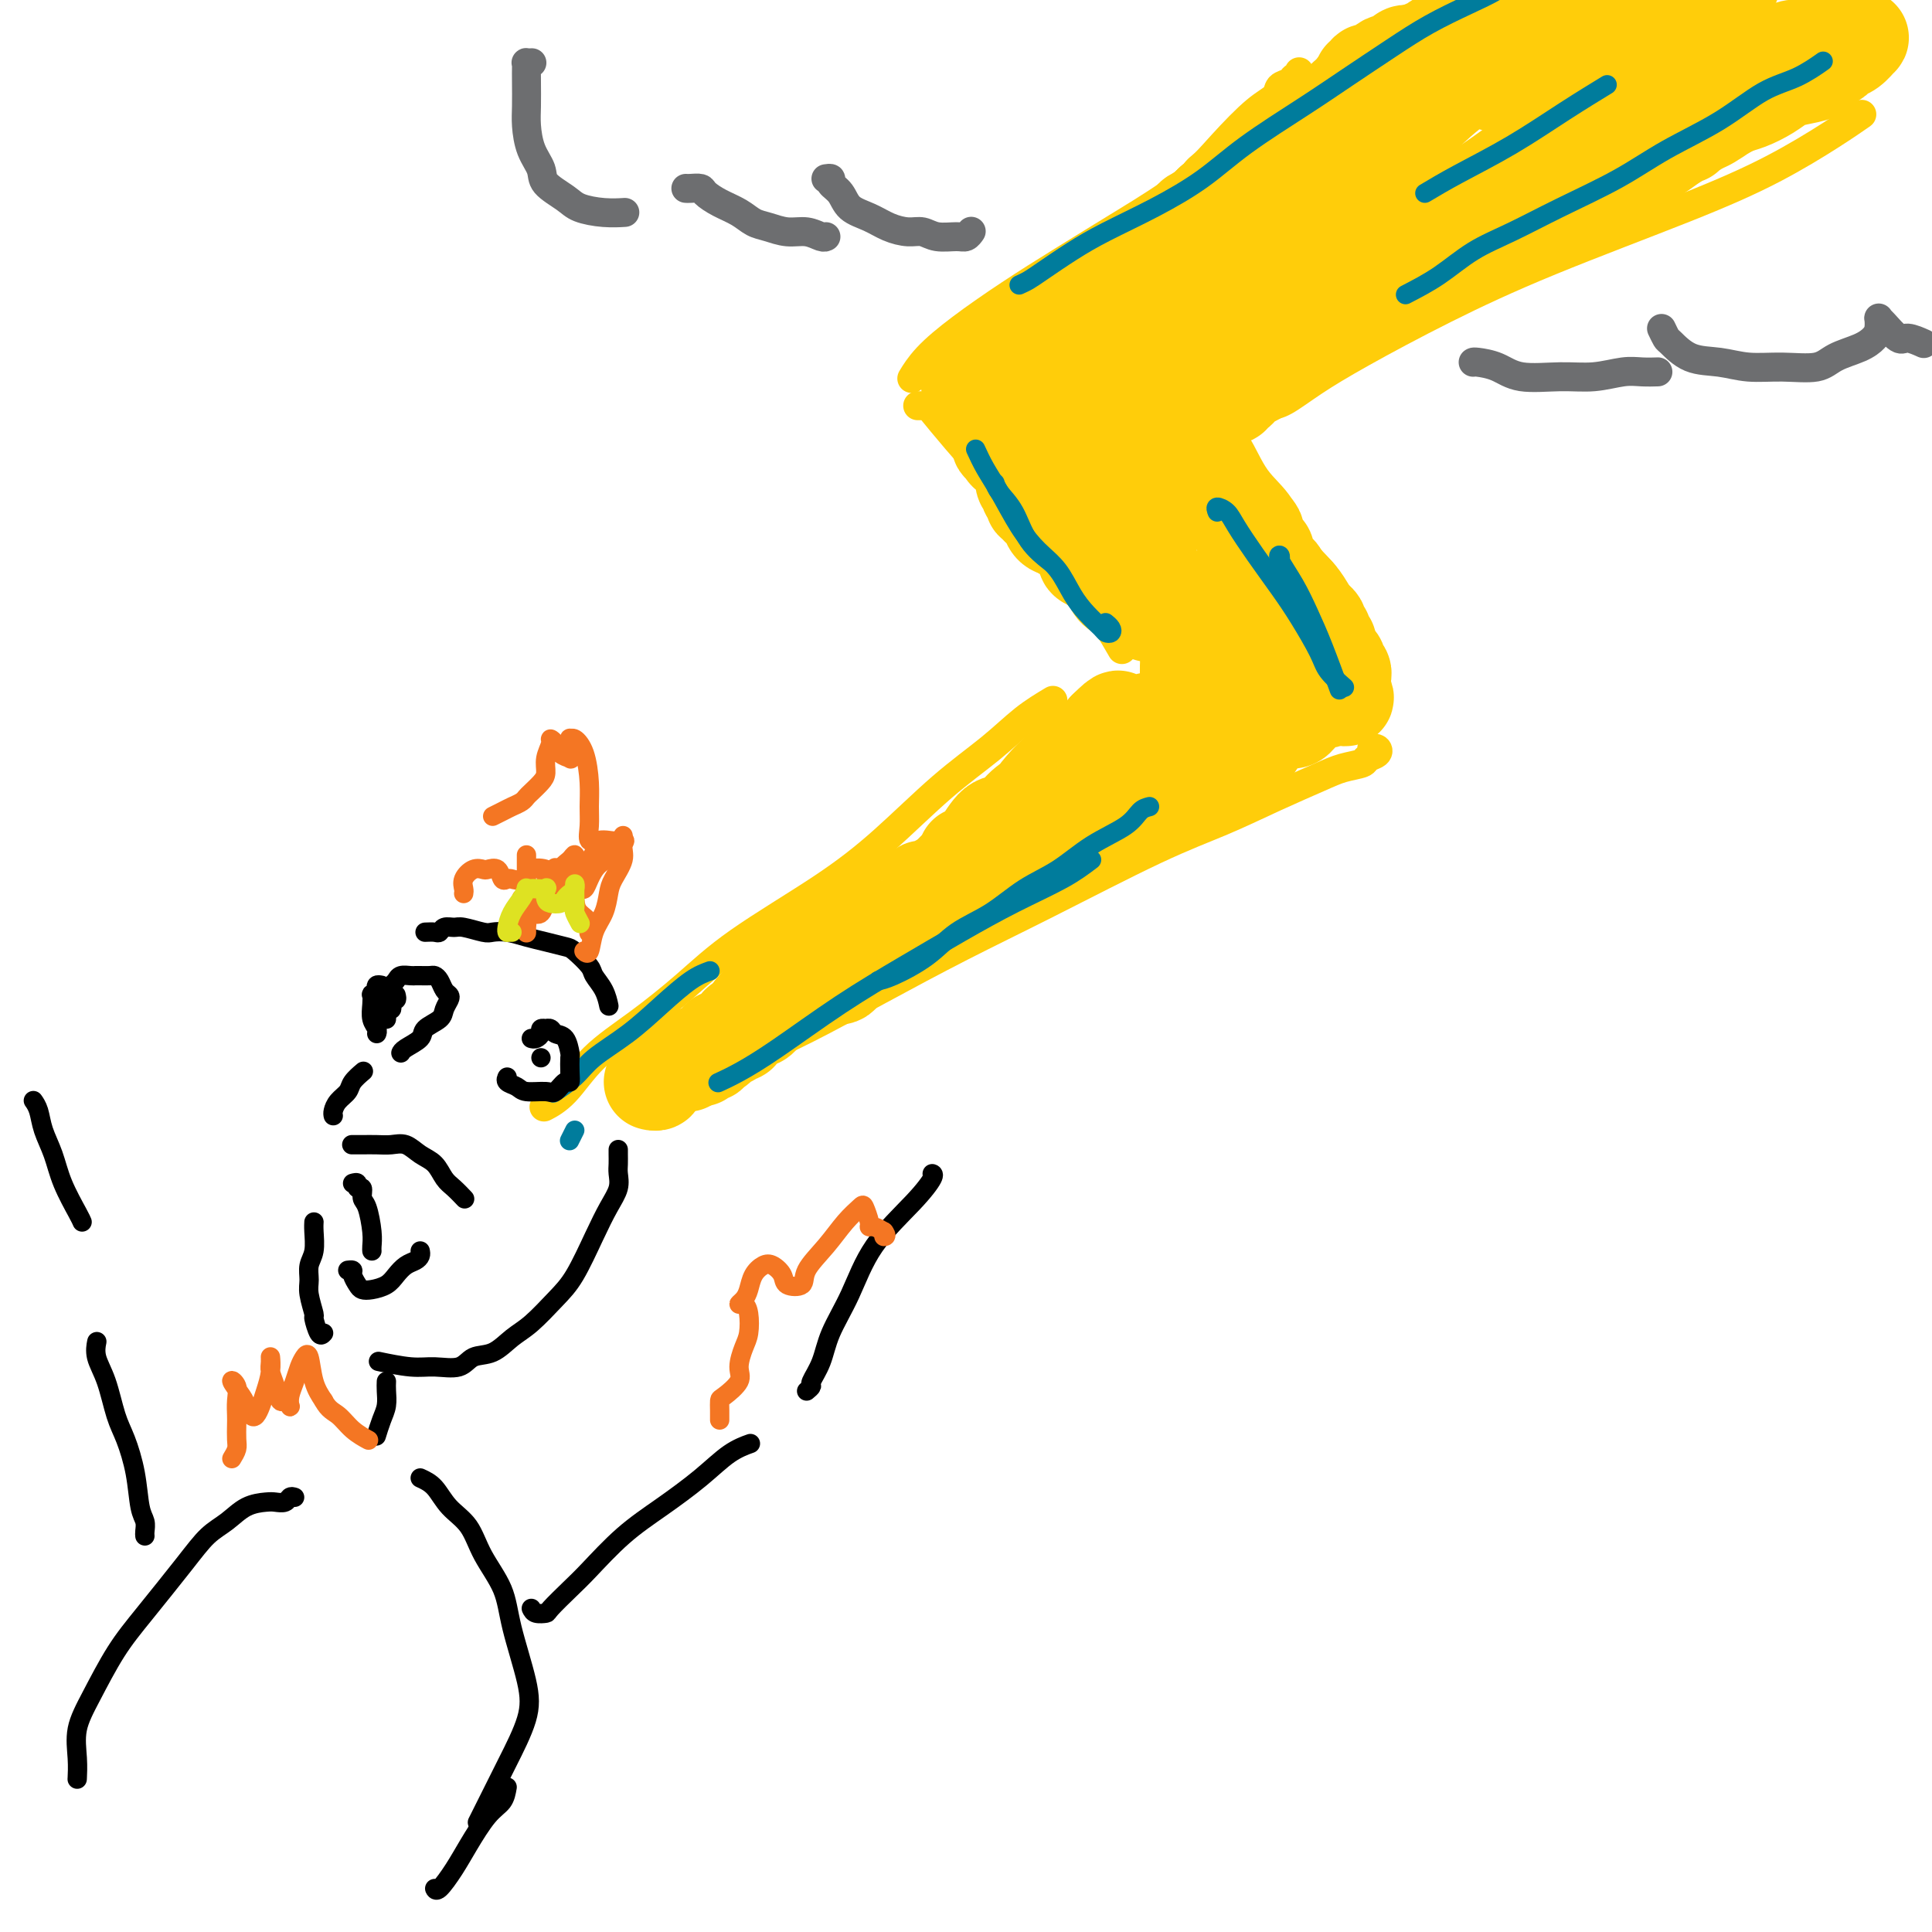 <svg viewBox='0 0 400 400' version='1.1' xmlns='http://www.w3.org/2000/svg' xmlns:xlink='http://www.w3.org/1999/xlink'><g fill='none' stroke='#FFCD0A' stroke-width='6' stroke-linecap='round' stroke-linejoin='round'><path d='M269,15c-0.026,-0.120 -0.053,-0.240 0,0c0.053,0.240 0.185,0.841 0,1c-0.185,0.159 -0.686,-0.123 -1,0c-0.314,0.123 -0.441,0.652 -1,1c-0.559,0.348 -1.550,0.516 -2,1c-0.450,0.484 -0.358,1.284 -1,2c-0.642,0.716 -2.019,1.347 -4,3c-1.981,1.653 -4.567,4.326 -7,7c-2.433,2.674 -4.714,5.347 -8,8c-3.286,2.653 -7.576,5.286 -12,8c-4.424,2.714 -8.983,5.509 -13,8c-4.017,2.491 -7.494,4.679 -11,7c-3.506,2.321 -7.043,4.777 -10,7c-2.957,2.223 -5.335,4.214 -7,6c-1.665,1.786 -2.619,3.367 -3,4c-0.381,0.633 -0.191,0.316 0,0'/><path d='M190,84c0.311,-0.005 0.621,-0.011 1,0c0.379,0.011 0.826,0.037 1,0c0.174,-0.037 0.075,-0.137 1,1c0.925,1.137 2.872,3.510 5,6c2.128,2.490 4.435,5.098 7,8c2.565,2.902 5.388,6.099 8,9c2.612,2.901 5.012,5.507 7,8c1.988,2.493 3.564,4.875 5,7c1.436,2.125 2.733,3.995 4,6c1.267,2.005 2.505,4.144 3,5c0.495,0.856 0.248,0.428 0,0'/><path d='M218,145c-1.969,1.181 -3.938,2.362 -6,4c-2.062,1.638 -4.218,3.734 -7,6c-2.782,2.266 -6.189,4.704 -10,8c-3.811,3.296 -8.024,7.450 -12,11c-3.976,3.550 -7.714,6.494 -13,10c-5.286,3.506 -12.121,7.572 -17,11c-4.879,3.428 -7.802,6.218 -11,9c-3.198,2.782 -6.672,5.555 -10,8c-3.328,2.445 -6.511,4.563 -9,7c-2.489,2.437 -4.286,5.195 -6,7c-1.714,1.805 -3.347,2.659 -4,3c-0.653,0.341 -0.327,0.171 0,0'/><path d='M136,227c0.205,0.224 0.410,0.448 1,0c0.590,-0.448 1.566,-1.569 3,-2c1.434,-0.431 3.327,-0.172 5,-1c1.673,-0.828 3.128,-2.744 5,-4c1.872,-1.256 4.162,-1.852 7,-3c2.838,-1.148 6.226,-2.848 8,-4c1.774,-1.152 1.936,-1.758 2,-2c0.064,-0.242 0.032,-0.121 0,0'/><path d='M136,228c-0.087,-0.424 -0.173,-0.849 0,-1c0.173,-0.151 0.606,-0.030 1,0c0.394,0.030 0.750,-0.031 1,0c0.250,0.031 0.395,0.153 1,0c0.605,-0.153 1.672,-0.582 3,-1c1.328,-0.418 2.917,-0.826 5,-2c2.083,-1.174 4.658,-3.116 8,-5c3.342,-1.884 7.449,-3.711 12,-6c4.551,-2.289 9.546,-5.041 15,-8c5.454,-2.959 11.368,-6.125 17,-9c5.632,-2.875 10.981,-5.459 18,-9c7.019,-3.541 15.706,-8.038 22,-11c6.294,-2.962 10.195,-4.390 14,-6c3.805,-1.610 7.515,-3.401 11,-5c3.485,-1.599 6.745,-3.006 9,-4c2.255,-0.994 3.505,-1.577 5,-2c1.495,-0.423 3.234,-0.688 4,-1c0.766,-0.312 0.559,-0.672 1,-1c0.441,-0.328 1.531,-0.624 2,-1c0.469,-0.376 0.319,-0.832 0,-1c-0.319,-0.168 -0.805,-0.048 -1,0c-0.195,0.048 -0.097,0.024 0,0'/><path d='M248,83c0.181,0.579 0.362,1.158 1,2c0.638,0.842 1.732,1.946 3,3c1.268,1.054 2.708,2.059 4,4c1.292,1.941 2.435,4.818 4,7c1.565,2.182 3.551,3.667 5,6c1.449,2.333 2.361,5.512 4,8c1.639,2.488 4.006,4.286 6,7c1.994,2.714 3.614,6.346 5,9c1.386,2.654 2.539,4.330 3,5c0.461,0.670 0.231,0.335 0,0'/><path d='M265,82c-0.344,0.453 -0.688,0.905 -1,1c-0.312,0.095 -0.593,-0.168 -1,0c-0.407,0.168 -0.939,0.765 -1,1c-0.061,0.235 0.350,0.107 1,0c0.650,-0.107 1.538,-0.193 3,-1c1.462,-0.807 3.496,-2.335 6,-4c2.504,-1.665 5.476,-3.468 10,-6c4.524,-2.532 10.599,-5.793 17,-9c6.401,-3.207 13.127,-6.359 22,-10c8.873,-3.641 19.891,-7.771 28,-11c8.109,-3.229 13.307,-5.556 18,-8c4.693,-2.444 8.879,-5.004 12,-7c3.121,-1.996 5.177,-3.427 6,-4c0.823,-0.573 0.411,-0.286 0,0'/></g>
<g fill='none' stroke='#6D6E70' stroke-width='6' stroke-linecap='round' stroke-linejoin='round'><path d='M110,13c0.113,-0.004 0.226,-0.008 0,0c-0.226,0.008 -0.793,0.028 -1,0c-0.207,-0.028 -0.056,-0.106 0,0c0.056,0.106 0.017,0.394 0,1c-0.017,0.606 -0.011,1.530 0,3c0.011,1.470 0.028,3.485 0,5c-0.028,1.515 -0.099,2.531 0,4c0.099,1.469 0.370,3.391 1,5c0.630,1.609 1.620,2.904 2,4c0.380,1.096 0.152,1.992 1,3c0.848,1.008 2.774,2.126 4,3c1.226,0.874 1.751,1.502 3,2c1.249,0.498 3.221,0.865 5,1c1.779,0.135 3.365,0.039 4,0c0.635,-0.039 0.317,-0.019 0,0'/><path d='M142,39c0.209,0.017 0.419,0.035 1,0c0.581,-0.035 1.534,-0.122 2,0c0.466,0.122 0.445,0.452 1,1c0.555,0.548 1.688,1.314 3,2c1.312,0.686 2.805,1.293 4,2c1.195,0.707 2.092,1.514 3,2c0.908,0.486 1.827,0.652 3,1c1.173,0.348 2.602,0.878 4,1c1.398,0.122 2.767,-0.163 4,0c1.233,0.163 2.332,0.775 3,1c0.668,0.225 0.905,0.064 1,0c0.095,-0.064 0.047,-0.032 0,0'/><path d='M171,37c0.474,-0.074 0.948,-0.147 1,0c0.052,0.147 -0.318,0.515 0,1c0.318,0.485 1.323,1.087 2,2c0.677,0.913 1.024,2.139 2,3c0.976,0.861 2.581,1.359 4,2c1.419,0.641 2.653,1.425 4,2c1.347,0.575 2.809,0.940 4,1c1.191,0.060 2.113,-0.184 3,0c0.887,0.184 1.741,0.795 3,1c1.259,0.205 2.925,0.003 4,0c1.075,-0.003 1.559,0.191 2,0c0.441,-0.191 0.840,-0.769 1,-1c0.160,-0.231 0.080,-0.116 0,0'/><path d='M305,75c0.069,-0.052 0.137,-0.104 1,0c0.863,0.104 2.520,0.364 4,1c1.480,0.636 2.783,1.649 5,2c2.217,0.351 5.348,0.042 8,0c2.652,-0.042 4.827,0.185 7,0c2.173,-0.185 4.345,-0.782 6,-1c1.655,-0.218 2.792,-0.059 4,0c1.208,0.059 2.488,0.017 3,0c0.512,-0.017 0.256,-0.008 0,0'/><path d='M344,68c0.392,0.817 0.784,1.634 1,2c0.216,0.366 0.256,0.280 1,1c0.744,0.720 2.191,2.247 4,3c1.809,0.753 3.980,0.732 6,1c2.020,0.268 3.888,0.826 6,1c2.112,0.174 4.467,-0.036 7,0c2.533,0.036 5.243,0.320 7,0c1.757,-0.320 2.562,-1.242 4,-2c1.438,-0.758 3.509,-1.352 5,-2c1.491,-0.648 2.400,-1.350 3,-2c0.600,-0.650 0.889,-1.248 1,-2c0.111,-0.752 0.045,-1.656 0,-2c-0.045,-0.344 -0.067,-0.127 0,0c0.067,0.127 0.225,0.164 1,1c0.775,0.836 2.169,2.473 3,3c0.831,0.527 1.099,-0.055 2,0c0.901,0.055 2.435,0.745 3,1c0.565,0.255 0.161,0.073 0,0c-0.161,-0.073 -0.081,-0.036 0,0'/></g>
<g fill='none' stroke='#FFCD0A' stroke-width='20' stroke-linecap='round' stroke-linejoin='round'><path d='M200,177c0.306,-0.031 0.613,-0.061 1,0c0.387,0.061 0.855,0.215 1,0c0.145,-0.215 -0.034,-0.799 0,-1c0.034,-0.201 0.280,-0.020 1,-1c0.720,-0.980 1.913,-3.123 3,-4c1.087,-0.877 2.068,-0.488 3,-1c0.932,-0.512 1.815,-1.923 3,-3c1.185,-1.077 2.671,-1.818 4,-3c1.329,-1.182 2.502,-2.804 4,-4c1.498,-1.196 3.321,-1.967 5,-3c1.679,-1.033 3.213,-2.330 4,-3c0.787,-0.670 0.826,-0.714 1,-1c0.174,-0.286 0.485,-0.815 1,-1c0.515,-0.185 1.236,-0.028 1,0c-0.236,0.028 -1.430,-0.074 -2,0c-0.570,0.074 -0.516,0.325 -1,1c-0.484,0.675 -1.505,1.775 -3,3c-1.495,1.225 -3.465,2.576 -5,4c-1.535,1.424 -2.635,2.922 -4,4c-1.365,1.078 -2.994,1.735 -4,3c-1.006,1.265 -1.389,3.137 -2,4c-0.611,0.863 -1.451,0.717 -2,1c-0.549,0.283 -0.808,0.996 -1,1c-0.192,0.004 -0.318,-0.700 0,-1c0.318,-0.300 1.078,-0.195 2,-1c0.922,-0.805 2.005,-2.519 3,-4c0.995,-1.481 1.902,-2.728 3,-4c1.098,-1.272 2.387,-2.568 4,-4c1.613,-1.432 3.550,-3.001 5,-4c1.450,-0.999 2.414,-1.428 3,-2c0.586,-0.572 0.793,-1.286 1,-2'/><path d='M229,151c3.683,-3.652 2.389,-1.781 2,-1c-0.389,0.781 0.125,0.474 0,1c-0.125,0.526 -0.889,1.887 -2,3c-1.111,1.113 -2.568,1.979 -4,3c-1.432,1.021 -2.838,2.196 -4,3c-1.162,0.804 -2.080,1.236 -3,2c-0.920,0.764 -1.843,1.860 -2,2c-0.157,0.140 0.450,-0.676 1,-1c0.550,-0.324 1.041,-0.156 2,-1c0.959,-0.844 2.385,-2.699 4,-4c1.615,-1.301 3.419,-2.049 5,-3c1.581,-0.951 2.938,-2.104 4,-3c1.062,-0.896 1.828,-1.536 3,-2c1.172,-0.464 2.748,-0.754 4,-1c1.252,-0.246 2.178,-0.450 3,-1c0.822,-0.550 1.541,-1.445 2,-2c0.459,-0.555 0.659,-0.768 1,-1c0.341,-0.232 0.824,-0.482 1,-1c0.176,-0.518 0.046,-1.302 0,-2c-0.046,-0.698 -0.009,-1.310 0,-2c0.009,-0.690 -0.012,-1.460 0,-2c0.012,-0.540 0.056,-0.851 0,-2c-0.056,-1.149 -0.214,-3.135 0,-4c0.214,-0.865 0.799,-0.610 1,-1c0.201,-0.390 0.016,-1.427 0,-2c-0.016,-0.573 0.136,-0.682 0,-1c-0.136,-0.318 -0.561,-0.845 -1,-1c-0.439,-0.155 -0.891,0.062 -1,0c-0.109,-0.062 0.124,-0.401 0,-1c-0.124,-0.599 -0.607,-1.457 -1,-2c-0.393,-0.543 -0.697,-0.772 -1,-1'/><path d='M243,123c-0.798,-0.876 -0.792,-0.065 -1,0c-0.208,0.065 -0.629,-0.616 -1,-1c-0.371,-0.384 -0.691,-0.470 -1,-1c-0.309,-0.530 -0.608,-1.504 -1,-2c-0.392,-0.496 -0.879,-0.513 -1,-1c-0.121,-0.487 0.122,-1.442 0,-2c-0.122,-0.558 -0.610,-0.717 -1,-1c-0.390,-0.283 -0.682,-0.690 -1,-1c-0.318,-0.310 -0.661,-0.524 -1,-1c-0.339,-0.476 -0.673,-1.216 -1,-2c-0.327,-0.784 -0.646,-1.614 -1,-2c-0.354,-0.386 -0.743,-0.330 -1,-1c-0.257,-0.670 -0.383,-2.067 -1,-3c-0.617,-0.933 -1.724,-1.403 -2,-2c-0.276,-0.597 0.281,-1.323 0,-2c-0.281,-0.677 -1.399,-1.306 -2,-2c-0.601,-0.694 -0.686,-1.453 -1,-2c-0.314,-0.547 -0.858,-0.882 -1,-1c-0.142,-0.118 0.117,-0.020 0,0c-0.117,0.020 -0.609,-0.037 -1,0c-0.391,0.037 -0.682,0.167 -1,0c-0.318,-0.167 -0.663,-0.632 -1,-1c-0.337,-0.368 -0.668,-0.638 -1,-1c-0.332,-0.362 -0.667,-0.814 -1,-1c-0.333,-0.186 -0.664,-0.105 -1,0c-0.336,0.105 -0.678,0.235 -1,0c-0.322,-0.235 -0.625,-0.837 -1,-1c-0.375,-0.163 -0.822,0.111 -1,0c-0.178,-0.111 -0.086,-0.607 0,-1c0.086,-0.393 0.168,-0.684 0,-1c-0.168,-0.316 -0.584,-0.658 -1,-1'/><path d='M215,89c-1.729,-1.245 -1.051,-0.858 -1,-1c0.051,-0.142 -0.526,-0.811 -1,-1c-0.474,-0.189 -0.845,0.104 -1,0c-0.155,-0.104 -0.094,-0.606 0,-1c0.094,-0.394 0.223,-0.680 0,-1c-0.223,-0.320 -0.796,-0.673 -1,-1c-0.204,-0.327 -0.040,-0.628 0,-1c0.040,-0.372 -0.046,-0.817 0,-1c0.046,-0.183 0.224,-0.106 0,0c-0.224,0.106 -0.849,0.240 -1,0c-0.151,-0.240 0.171,-0.853 0,-1c-0.171,-0.147 -0.834,0.171 -1,0c-0.166,-0.171 0.166,-0.830 0,-1c-0.166,-0.170 -0.829,0.151 -1,0c-0.171,-0.151 0.150,-0.772 0,-1c-0.150,-0.228 -0.771,-0.061 -1,0c-0.229,0.061 -0.065,0.018 0,0c0.065,-0.018 0.033,-0.009 0,0'/><path d='M207,79c-1.229,-1.515 -0.303,-0.304 0,0c0.303,0.304 -0.017,-0.300 0,-1c0.017,-0.700 0.372,-1.497 1,-2c0.628,-0.503 1.530,-0.712 2,-1c0.470,-0.288 0.508,-0.656 1,-1c0.492,-0.344 1.436,-0.665 2,-1c0.564,-0.335 0.746,-0.684 1,-1c0.254,-0.316 0.578,-0.599 1,-1c0.422,-0.401 0.942,-0.920 1,-1c0.058,-0.080 -0.346,0.278 0,0c0.346,-0.278 1.444,-1.191 2,-2c0.556,-0.809 0.572,-1.513 1,-2c0.428,-0.487 1.269,-0.757 2,-1c0.731,-0.243 1.351,-0.461 2,-1c0.649,-0.539 1.325,-1.400 2,-2c0.675,-0.600 1.347,-0.939 2,-1c0.653,-0.061 1.286,0.157 2,0c0.714,-0.157 1.508,-0.688 2,-1c0.492,-0.312 0.683,-0.405 1,-1c0.317,-0.595 0.761,-1.693 1,-2c0.239,-0.307 0.272,0.178 1,0c0.728,-0.178 2.149,-1.017 3,-2c0.851,-0.983 1.131,-2.109 2,-3c0.869,-0.891 2.328,-1.548 3,-2c0.672,-0.452 0.557,-0.699 1,-1c0.443,-0.301 1.445,-0.657 2,-1c0.555,-0.343 0.662,-0.672 1,-1c0.338,-0.328 0.905,-0.655 1,-1c0.095,-0.345 -0.282,-0.708 0,-1c0.282,-0.292 1.223,-0.512 2,-1c0.777,-0.488 1.388,-1.244 2,-2'/><path d='M251,42c7.106,-6.088 2.871,-2.807 2,-2c-0.871,0.807 1.621,-0.861 3,-2c1.379,-1.139 1.645,-1.750 3,-3c1.355,-1.250 3.798,-3.139 5,-4c1.202,-0.861 1.161,-0.695 2,-1c0.839,-0.305 2.557,-1.080 4,-2c1.443,-0.920 2.611,-1.984 4,-3c1.389,-1.016 2.999,-1.985 4,-3c1.001,-1.015 1.392,-2.076 2,-3c0.608,-0.924 1.433,-1.710 2,-2c0.567,-0.290 0.876,-0.083 1,0c0.124,0.083 0.062,0.041 0,0'/><path d='M227,70c0.371,-0.074 0.742,-0.149 1,0c0.258,0.149 0.404,0.520 1,0c0.596,-0.520 1.641,-1.931 3,-3c1.359,-1.069 3.030,-1.794 5,-3c1.970,-1.206 4.238,-2.891 7,-5c2.762,-2.109 6.019,-4.641 10,-7c3.981,-2.359 8.685,-4.544 13,-7c4.315,-2.456 8.242,-5.184 12,-8c3.758,-2.816 7.347,-5.721 11,-9c3.653,-3.279 7.371,-6.930 10,-9c2.629,-2.070 4.169,-2.557 5,-3c0.831,-0.443 0.952,-0.841 1,-1c0.048,-0.159 0.024,-0.080 0,0'/><path d='M239,76c1.574,-0.937 3.148,-1.873 5,-3c1.852,-1.127 3.983,-2.443 6,-4c2.017,-1.557 3.919,-3.354 7,-5c3.081,-1.646 7.342,-3.141 11,-5c3.658,-1.859 6.714,-4.080 10,-6c3.286,-1.920 6.803,-3.537 10,-5c3.197,-1.463 6.075,-2.770 9,-4c2.925,-1.230 5.896,-2.381 10,-5c4.104,-2.619 9.341,-6.706 13,-9c3.659,-2.294 5.741,-2.797 8,-4c2.259,-1.203 4.697,-3.107 6,-4c1.303,-0.893 1.473,-0.775 2,-1c0.527,-0.225 1.411,-0.791 2,-1c0.589,-0.209 0.883,-0.060 1,0c0.117,0.060 0.059,0.030 0,0'/><path d='M283,56c1.357,-0.700 2.714,-1.401 4,-2c1.286,-0.599 2.501,-1.097 4,-2c1.499,-0.903 3.281,-2.212 5,-3c1.719,-0.788 3.377,-1.055 6,-2c2.623,-0.945 6.213,-2.569 9,-4c2.787,-1.431 4.771,-2.667 7,-4c2.229,-1.333 4.703,-2.761 7,-4c2.297,-1.239 4.416,-2.290 6,-3c1.584,-0.710 2.632,-1.079 4,-2c1.368,-0.921 3.056,-2.394 4,-3c0.944,-0.606 1.144,-0.347 2,-1c0.856,-0.653 2.368,-2.220 3,-3c0.632,-0.780 0.383,-0.772 1,-1c0.617,-0.228 2.100,-0.691 3,-1c0.900,-0.309 1.216,-0.465 2,-1c0.784,-0.535 2.037,-1.449 3,-2c0.963,-0.551 1.637,-0.739 2,-1c0.363,-0.261 0.416,-0.594 1,-1c0.584,-0.406 1.700,-0.883 2,-1c0.300,-0.117 -0.215,0.127 0,0c0.215,-0.127 1.161,-0.627 2,-1c0.839,-0.373 1.571,-0.621 2,-1c0.429,-0.379 0.555,-0.890 1,-1c0.445,-0.110 1.208,0.181 2,0c0.792,-0.181 1.613,-0.833 2,-1c0.387,-0.167 0.341,0.152 1,0c0.659,-0.152 2.022,-0.776 3,-1c0.978,-0.224 1.571,-0.050 2,0c0.429,0.050 0.692,-0.025 1,0c0.308,0.025 0.659,0.150 1,0c0.341,-0.150 0.670,-0.575 1,-1'/><path d='M376,9c1.980,-0.480 0.431,-0.181 0,0c-0.431,0.181 0.255,0.245 1,0c0.745,-0.245 1.548,-0.797 2,-1c0.452,-0.203 0.553,-0.056 1,0c0.447,0.056 1.238,0.022 2,0c0.762,-0.022 1.493,-0.031 2,0c0.507,0.031 0.789,0.102 1,0c0.211,-0.102 0.353,-0.378 0,0c-0.353,0.378 -1.199,1.411 -2,2c-0.801,0.589 -1.556,0.735 -2,1c-0.444,0.265 -0.576,0.649 -1,1c-0.424,0.351 -1.138,0.671 -2,1c-0.862,0.329 -1.871,0.668 -2,1c-0.129,0.332 0.622,0.656 0,1c-0.622,0.344 -2.618,0.708 -4,1c-1.382,0.292 -2.151,0.512 -3,1c-0.849,0.488 -1.777,1.243 -3,2c-1.223,0.757 -2.741,1.517 -4,2c-1.259,0.483 -2.259,0.690 -3,1c-0.741,0.310 -1.221,0.723 -2,1c-0.779,0.277 -1.855,0.417 -3,1c-1.145,0.583 -2.360,1.610 -3,2c-0.640,0.390 -0.706,0.142 -1,0c-0.294,-0.142 -0.816,-0.179 -1,0c-0.184,0.179 -0.028,0.573 0,1c0.028,0.427 -0.070,0.885 0,1c0.070,0.115 0.307,-0.114 0,0c-0.307,0.114 -1.160,0.569 -2,1c-0.840,0.431 -1.669,0.837 -2,1c-0.331,0.163 -0.166,0.081 0,0'/><path d='M345,30c-6.314,3.597 -2.099,1.590 -1,1c1.099,-0.590 -0.917,0.237 -2,1c-1.083,0.763 -1.232,1.462 -2,2c-0.768,0.538 -2.153,0.916 -3,1c-0.847,0.084 -1.155,-0.124 -2,0c-0.845,0.124 -2.227,0.581 -3,1c-0.773,0.419 -0.938,0.801 -1,1c-0.062,0.199 -0.020,0.216 0,0c0.020,-0.216 0.020,-0.666 0,-1c-0.020,-0.334 -0.058,-0.554 1,-1c1.058,-0.446 3.213,-1.120 5,-2c1.787,-0.880 3.206,-1.966 5,-3c1.794,-1.034 3.961,-2.017 6,-3c2.039,-0.983 3.948,-1.966 6,-3c2.052,-1.034 4.247,-2.119 6,-3c1.753,-0.881 3.063,-1.557 4,-2c0.937,-0.443 1.500,-0.654 2,-1c0.500,-0.346 0.935,-0.827 1,-1c0.065,-0.173 -0.241,-0.039 0,0c0.241,0.039 1.030,-0.016 1,0c-0.030,0.016 -0.880,0.103 -1,0c-0.120,-0.103 0.490,-0.395 0,0c-0.490,0.395 -2.080,1.477 -3,2c-0.920,0.523 -1.171,0.487 -2,1c-0.829,0.513 -2.237,1.575 -3,2c-0.763,0.425 -0.882,0.212 -1,0'/><path d='M358,22c-1.393,0.774 -0.374,0.209 0,0c0.374,-0.209 0.104,-0.063 0,0c-0.104,0.063 -0.042,0.043 0,0c0.042,-0.043 0.064,-0.109 0,0c-0.064,0.109 -0.214,0.393 -1,1c-0.786,0.607 -2.209,1.538 -3,2c-0.791,0.462 -0.950,0.455 -2,1c-1.050,0.545 -2.991,1.641 -5,3c-2.009,1.359 -4.086,2.980 -6,4c-1.914,1.020 -3.665,1.438 -5,2c-1.335,0.562 -2.252,1.268 -3,2c-0.748,0.732 -1.326,1.492 -2,2c-0.674,0.508 -1.444,0.766 -2,1c-0.556,0.234 -0.897,0.444 -2,1c-1.103,0.556 -2.969,1.459 -4,2c-1.031,0.541 -1.227,0.722 -2,1c-0.773,0.278 -2.122,0.654 -3,1c-0.878,0.346 -1.285,0.661 -2,1c-0.715,0.339 -1.740,0.703 -3,1c-1.260,0.297 -2.757,0.528 -4,1c-1.243,0.472 -2.232,1.184 -3,2c-0.768,0.816 -1.315,1.734 -2,2c-0.685,0.266 -1.507,-0.121 -2,0c-0.493,0.121 -0.657,0.751 -1,1c-0.343,0.249 -0.865,0.118 -1,0c-0.135,-0.118 0.118,-0.224 0,0c-0.118,0.224 -0.605,0.778 -1,1c-0.395,0.222 -0.697,0.111 -1,0'/><path d='M298,54c-9.462,4.951 -3.116,1.329 -1,0c2.116,-1.329 0.003,-0.366 -1,0c-1.003,0.366 -0.895,0.136 -1,0c-0.105,-0.136 -0.423,-0.176 -1,0c-0.577,0.176 -1.411,0.569 -2,1c-0.589,0.431 -0.931,0.899 -1,1c-0.069,0.101 0.136,-0.166 0,0c-0.136,0.166 -0.614,0.766 -1,1c-0.386,0.234 -0.681,0.104 -1,0c-0.319,-0.104 -0.661,-0.182 -1,0c-0.339,0.182 -0.673,0.622 -1,1c-0.327,0.378 -0.646,0.693 -1,1c-0.354,0.307 -0.741,0.607 -1,1c-0.259,0.393 -0.389,0.878 -1,1c-0.611,0.122 -1.704,-0.121 -2,0c-0.296,0.121 0.206,0.606 0,1c-0.206,0.394 -1.120,0.697 -2,1c-0.880,0.303 -1.727,0.606 -2,1c-0.273,0.394 0.029,0.879 0,1c-0.029,0.121 -0.389,-0.123 -1,0c-0.611,0.123 -1.473,0.611 -2,1c-0.527,0.389 -0.718,0.679 -1,1c-0.282,0.321 -0.653,0.674 -1,1c-0.347,0.326 -0.670,0.625 -1,1c-0.330,0.375 -0.669,0.825 -1,1c-0.331,0.175 -0.655,0.073 -1,0c-0.345,-0.073 -0.711,-0.119 -1,0c-0.289,0.119 -0.500,0.403 -1,1c-0.500,0.597 -1.288,1.507 -2,2c-0.712,0.493 -1.346,0.569 -2,1c-0.654,0.431 -1.327,1.215 -2,2'/><path d='M262,76c-6.047,3.576 -3.165,1.518 -2,1c1.165,-0.518 0.614,0.506 0,1c-0.614,0.494 -1.291,0.457 -2,1c-0.709,0.543 -1.450,1.666 -2,2c-0.550,0.334 -0.908,-0.120 -1,0c-0.092,0.120 0.081,0.816 0,1c-0.081,0.184 -0.417,-0.143 -1,0c-0.583,0.143 -1.413,0.755 -2,1c-0.587,0.245 -0.931,0.121 -1,0c-0.069,-0.121 0.137,-0.240 0,0c-0.137,0.240 -0.618,0.839 -1,1c-0.382,0.161 -0.666,-0.115 -1,0c-0.334,0.115 -0.719,0.619 -1,1c-0.281,0.381 -0.457,0.637 -1,1c-0.543,0.363 -1.452,0.833 -2,1c-0.548,0.167 -0.735,0.029 -1,0c-0.265,-0.029 -0.610,0.049 -1,0c-0.390,-0.049 -0.826,-0.224 -1,0c-0.174,0.224 -0.085,0.848 0,1c0.085,0.152 0.166,-0.167 0,0c-0.166,0.167 -0.580,0.819 -1,1c-0.420,0.181 -0.844,-0.110 -1,0c-0.156,0.110 -0.042,0.621 0,1c0.042,0.379 0.011,0.627 0,1c-0.011,0.373 -0.003,0.870 0,1c0.003,0.130 0.001,-0.106 0,0c-0.001,0.106 -0.000,0.553 0,1'/><path d='M240,93c0.008,0.631 0.528,0.208 1,0c0.472,-0.208 0.898,-0.202 1,0c0.102,0.202 -0.118,0.601 0,1c0.118,0.399 0.576,0.797 1,1c0.424,0.203 0.815,0.211 1,0c0.185,-0.211 0.163,-0.642 0,-1c-0.163,-0.358 -0.466,-0.645 -1,-1c-0.534,-0.355 -1.299,-0.779 -2,-1c-0.701,-0.221 -1.337,-0.240 -2,-1c-0.663,-0.760 -1.354,-2.260 -2,-3c-0.646,-0.740 -1.247,-0.719 -2,-1c-0.753,-0.281 -1.660,-0.863 -2,-1c-0.340,-0.137 -0.115,0.170 0,0c0.115,-0.170 0.118,-0.817 0,-1c-0.118,-0.183 -0.357,0.096 -1,0c-0.643,-0.096 -1.688,-0.569 -2,-1c-0.312,-0.431 0.111,-0.821 0,-1c-0.111,-0.179 -0.756,-0.147 -1,0c-0.244,0.147 -0.086,0.410 0,1c0.086,0.590 0.101,1.506 0,2c-0.101,0.494 -0.319,0.566 0,1c0.319,0.434 1.174,1.230 2,2c0.826,0.770 1.624,1.516 2,2c0.376,0.484 0.332,0.707 1,1c0.668,0.293 2.048,0.655 3,1c0.952,0.345 1.476,0.672 2,1'/><path d='M239,94c2.251,1.544 2.880,1.906 3,2c0.120,0.094 -0.269,-0.078 0,0c0.269,0.078 1.194,0.406 2,1c0.806,0.594 1.492,1.454 2,2c0.508,0.546 0.836,0.777 1,1c0.164,0.223 0.162,0.438 1,1c0.838,0.562 2.514,1.473 3,2c0.486,0.527 -0.219,0.671 0,1c0.219,0.329 1.363,0.844 2,1c0.637,0.156 0.766,-0.045 1,0c0.234,0.045 0.573,0.337 1,1c0.427,0.663 0.941,1.697 1,2c0.059,0.303 -0.338,-0.126 0,0c0.338,0.126 1.410,0.807 2,1c0.590,0.193 0.698,-0.103 1,0c0.302,0.103 0.798,0.606 1,1c0.202,0.394 0.110,0.680 0,1c-0.110,0.320 -0.240,0.676 0,1c0.240,0.324 0.848,0.616 1,1c0.152,0.384 -0.153,0.858 0,1c0.153,0.142 0.763,-0.049 1,0c0.237,0.049 0.101,0.338 0,1c-0.101,0.662 -0.167,1.697 0,2c0.167,0.303 0.565,-0.126 1,0c0.435,0.126 0.905,0.807 1,1c0.095,0.193 -0.186,-0.103 0,0c0.186,0.103 0.837,0.605 1,1c0.163,0.395 -0.162,0.683 0,1c0.162,0.317 0.813,0.662 1,1c0.187,0.338 -0.089,0.668 0,1c0.089,0.332 0.545,0.666 1,1'/><path d='M267,123c1.400,2.133 0.900,0.466 1,0c0.100,-0.466 0.800,0.270 1,1c0.200,0.730 -0.100,1.452 0,2c0.100,0.548 0.602,0.920 1,1c0.398,0.080 0.694,-0.132 1,0c0.306,0.132 0.622,0.609 1,1c0.378,0.391 0.818,0.696 1,1c0.182,0.304 0.105,0.607 0,1c-0.105,0.393 -0.240,0.878 0,1c0.240,0.122 0.853,-0.117 1,0c0.147,0.117 -0.172,0.591 0,1c0.172,0.409 0.835,0.754 1,1c0.165,0.246 -0.167,0.395 0,1c0.167,0.605 0.833,1.667 1,2c0.167,0.333 -0.166,-0.065 0,0c0.166,0.065 0.829,0.591 1,1c0.171,0.409 -0.150,0.701 0,1c0.150,0.299 0.772,0.605 1,1c0.228,0.395 0.061,0.880 0,1c-0.061,0.120 -0.016,-0.125 0,0c0.016,0.125 0.004,0.621 0,1c-0.004,0.379 -0.001,0.640 0,1c0.001,0.360 0.000,0.817 0,1c-0.000,0.183 -0.000,0.091 0,0'/><path d='M278,143c1.505,3.051 -0.234,0.680 -1,0c-0.766,-0.680 -0.561,0.333 -1,1c-0.439,0.667 -1.522,0.988 -2,1c-0.478,0.012 -0.352,-0.284 -1,0c-0.648,0.284 -2.069,1.148 -3,2c-0.931,0.852 -1.373,1.692 -2,2c-0.627,0.308 -1.440,0.085 -2,0c-0.560,-0.085 -0.868,-0.032 -1,0c-0.132,0.032 -0.088,0.041 0,0c0.088,-0.041 0.220,-0.134 0,0c-0.220,0.134 -0.792,0.495 -1,0c-0.208,-0.495 -0.052,-1.848 0,-3c0.052,-1.152 -0.000,-2.105 0,-3c0.000,-0.895 0.053,-1.733 0,-3c-0.053,-1.267 -0.210,-2.963 0,-4c0.210,-1.037 0.789,-1.415 1,-2c0.211,-0.585 0.054,-1.378 0,-2c-0.054,-0.622 -0.003,-1.072 0,-1c0.003,0.072 -0.040,0.666 0,1c0.040,0.334 0.164,0.407 0,1c-0.164,0.593 -0.617,1.707 -1,3c-0.383,1.293 -0.695,2.764 -1,4c-0.305,1.236 -0.604,2.237 -1,3c-0.396,0.763 -0.890,1.287 -1,2c-0.110,0.713 0.163,1.615 0,2c-0.163,0.385 -0.761,0.253 -1,0c-0.239,-0.253 -0.120,-0.626 0,-1'/><path d='M260,146c-0.718,2.298 -0.013,1.044 0,0c0.013,-1.044 -0.667,-1.879 -1,-3c-0.333,-1.121 -0.320,-2.530 0,-4c0.320,-1.470 0.946,-3.001 1,-4c0.054,-0.999 -0.465,-1.465 0,-2c0.465,-0.535 1.915,-1.138 3,-1c1.085,0.138 1.804,1.019 2,2c0.196,0.981 -0.133,2.063 0,3c0.133,0.937 0.726,1.728 1,3c0.274,1.272 0.228,3.023 0,4c-0.228,0.977 -0.638,1.179 -1,2c-0.362,0.821 -0.675,2.263 -1,3c-0.325,0.737 -0.662,0.771 -1,1c-0.338,0.229 -0.678,0.654 -1,1c-0.322,0.346 -0.625,0.615 -1,1c-0.375,0.385 -0.820,0.887 -1,1c-0.180,0.113 -0.094,-0.162 0,0c0.094,0.162 0.198,0.761 0,1c-0.198,0.239 -0.696,0.120 -1,0c-0.304,-0.120 -0.414,-0.239 -1,0c-0.586,0.239 -1.648,0.838 -2,1c-0.352,0.162 0.007,-0.111 0,0c-0.007,0.111 -0.379,0.608 -1,1c-0.621,0.392 -1.490,0.680 -2,1c-0.510,0.320 -0.663,0.673 -1,1c-0.337,0.327 -0.860,0.626 -1,1c-0.140,0.374 0.103,0.821 0,1c-0.103,0.179 -0.551,0.089 -1,0'/><path d='M250,160c-2.263,1.657 -0.920,0.300 -1,0c-0.080,-0.300 -1.585,0.459 -2,1c-0.415,0.541 0.258,0.866 0,1c-0.258,0.134 -1.448,0.077 -2,0c-0.552,-0.077 -0.468,-0.176 -1,0c-0.532,0.176 -1.682,0.625 -2,1c-0.318,0.375 0.195,0.675 0,1c-0.195,0.325 -1.098,0.675 -2,1c-0.902,0.325 -1.804,0.626 -2,1c-0.196,0.374 0.315,0.820 0,1c-0.315,0.180 -1.454,0.094 -2,0c-0.546,-0.094 -0.498,-0.197 -1,0c-0.502,0.197 -1.553,0.693 -2,1c-0.447,0.307 -0.291,0.425 -1,1c-0.709,0.575 -2.282,1.607 -3,2c-0.718,0.393 -0.581,0.146 -1,0c-0.419,-0.146 -1.393,-0.193 -2,0c-0.607,0.193 -0.848,0.625 -1,1c-0.152,0.375 -0.215,0.692 -1,1c-0.785,0.308 -2.290,0.607 -3,1c-0.710,0.393 -0.623,0.879 -1,1c-0.377,0.121 -1.218,-0.122 -2,0c-0.782,0.122 -1.504,0.611 -2,1c-0.496,0.389 -0.766,0.678 -1,1c-0.234,0.322 -0.434,0.678 -1,1c-0.566,0.322 -1.500,0.611 -2,1c-0.500,0.389 -0.568,0.878 -1,1c-0.432,0.122 -1.229,-0.122 -2,0c-0.771,0.122 -1.515,0.610 -2,1c-0.485,0.390 -0.710,0.683 -1,1c-0.290,0.317 -0.645,0.659 -1,1'/><path d='M205,183c-7.362,3.721 -3.268,1.522 -2,1c1.268,-0.522 -0.289,0.633 -1,1c-0.711,0.367 -0.574,-0.055 -1,0c-0.426,0.055 -1.415,0.588 -2,1c-0.585,0.412 -0.768,0.702 -1,1c-0.232,0.298 -0.514,0.604 -1,1c-0.486,0.396 -1.177,0.881 -2,1c-0.823,0.119 -1.778,-0.127 -2,0c-0.222,0.127 0.288,0.626 0,1c-0.288,0.374 -1.373,0.621 -2,1c-0.627,0.379 -0.797,0.889 -1,1c-0.203,0.111 -0.440,-0.178 -1,0c-0.560,0.178 -1.444,0.822 -2,1c-0.556,0.178 -0.784,-0.111 -1,0c-0.216,0.111 -0.421,0.622 -1,1c-0.579,0.378 -1.531,0.623 -2,1c-0.469,0.377 -0.454,0.885 -1,1c-0.546,0.115 -1.652,-0.162 -2,0c-0.348,0.162 0.061,0.765 0,1c-0.061,0.235 -0.594,0.103 -1,0c-0.406,-0.103 -0.685,-0.178 -1,0c-0.315,0.178 -0.665,0.608 -1,1c-0.335,0.392 -0.654,0.746 -1,1c-0.346,0.254 -0.718,0.408 -1,1c-0.282,0.592 -0.475,1.623 -1,2c-0.525,0.377 -1.384,0.099 -2,0c-0.616,-0.099 -0.991,-0.021 -1,0c-0.009,0.021 0.348,-0.015 0,0c-0.348,0.015 -1.401,0.081 -2,0c-0.599,-0.081 -0.742,-0.309 -1,0c-0.258,0.309 -0.629,1.154 -1,2'/><path d='M167,204c-5.997,3.415 -1.988,1.454 -1,1c0.988,-0.454 -1.045,0.599 -2,1c-0.955,0.401 -0.833,0.149 -1,0c-0.167,-0.149 -0.623,-0.193 -1,0c-0.377,0.193 -0.675,0.625 -1,1c-0.325,0.375 -0.678,0.693 -1,1c-0.322,0.307 -0.612,0.604 -1,1c-0.388,0.396 -0.873,0.891 -1,1c-0.127,0.109 0.106,-0.168 0,0c-0.106,0.168 -0.549,0.781 -1,1c-0.451,0.219 -0.908,0.045 -1,0c-0.092,-0.045 0.182,0.040 0,0c-0.182,-0.040 -0.820,-0.204 -1,0c-0.180,0.204 0.096,0.777 0,1c-0.096,0.223 -0.565,0.097 -1,0c-0.435,-0.097 -0.836,-0.166 -1,0c-0.164,0.166 -0.090,0.565 0,1c0.090,0.435 0.197,0.904 0,1c-0.197,0.096 -0.696,-0.180 -1,0c-0.304,0.180 -0.411,0.818 -1,1c-0.589,0.182 -1.660,-0.091 -2,0c-0.340,0.091 0.050,0.546 0,1c-0.050,0.454 -0.539,0.905 -1,1c-0.461,0.095 -0.894,-0.167 -1,0c-0.106,0.167 0.116,0.763 0,1c-0.116,0.237 -0.570,0.116 -1,0c-0.430,-0.116 -0.837,-0.227 -1,0c-0.163,0.227 -0.082,0.792 0,1c0.082,0.208 0.166,0.059 0,0c-0.166,-0.059 -0.583,-0.030 -1,0'/><path d='M144,219c-3.510,2.321 -0.787,0.622 0,0c0.787,-0.622 -0.364,-0.168 -1,0c-0.636,0.168 -0.758,0.049 -1,0c-0.242,-0.049 -0.605,-0.028 -1,0c-0.395,0.028 -0.823,0.064 -1,0c-0.177,-0.064 -0.104,-0.228 0,0c0.104,0.228 0.239,0.850 0,1c-0.239,0.150 -0.851,-0.170 -1,0c-0.149,0.170 0.167,0.829 0,1c-0.167,0.171 -0.815,-0.146 -1,0c-0.185,0.146 0.094,0.756 0,1c-0.094,0.244 -0.560,0.122 -1,0c-0.440,-0.122 -0.854,-0.243 -1,0c-0.146,0.243 -0.025,0.850 0,1c0.025,0.150 -0.045,-0.156 0,0c0.045,0.156 0.204,0.773 0,1c-0.204,0.227 -0.773,0.065 -1,0c-0.227,-0.065 -0.114,-0.032 0,0'/><path d='M156,209c0.812,-0.780 1.625,-1.560 2,-2c0.375,-0.440 0.313,-0.541 1,-1c0.687,-0.459 2.124,-1.275 3,-2c0.876,-0.725 1.192,-1.359 2,-2c0.808,-0.641 2.108,-1.289 3,-2c0.892,-0.711 1.377,-1.486 2,-2c0.623,-0.514 1.385,-0.769 2,-1c0.615,-0.231 1.081,-0.440 2,-1c0.919,-0.560 2.289,-1.470 3,-2c0.711,-0.530 0.764,-0.678 1,-1c0.236,-0.322 0.655,-0.818 1,-1c0.345,-0.182 0.617,-0.051 1,0c0.383,0.051 0.876,0.020 1,0c0.124,-0.020 -0.121,-0.030 0,0c0.121,0.030 0.610,0.100 1,0c0.390,-0.100 0.682,-0.369 1,-1c0.318,-0.631 0.663,-1.623 1,-2c0.337,-0.377 0.668,-0.139 1,0c0.332,0.139 0.666,0.178 1,0c0.334,-0.178 0.667,-0.572 1,-1c0.333,-0.428 0.667,-0.889 1,-1c0.333,-0.111 0.666,0.128 1,0c0.334,-0.128 0.668,-0.623 1,-1c0.332,-0.377 0.663,-0.636 1,-1c0.337,-0.364 0.681,-0.833 1,-1c0.319,-0.167 0.614,-0.034 1,0c0.386,0.034 0.863,-0.032 1,0c0.137,0.032 -0.066,0.163 0,0c0.066,-0.163 0.402,-0.621 1,-1c0.598,-0.379 1.456,-0.680 2,-1c0.544,-0.320 0.772,-0.660 1,-1'/><path d='M197,181c6.521,-4.556 2.324,-1.944 1,-1c-1.324,0.944 0.227,0.222 1,0c0.773,-0.222 0.769,0.057 1,0c0.231,-0.057 0.695,-0.450 1,-1c0.305,-0.550 0.449,-1.257 1,-2c0.551,-0.743 1.510,-1.522 2,-2c0.490,-0.478 0.513,-0.654 1,-1c0.487,-0.346 1.440,-0.862 2,-1c0.560,-0.138 0.728,0.104 1,0c0.272,-0.104 0.649,-0.552 1,-1c0.351,-0.448 0.675,-0.895 1,-1c0.325,-0.105 0.651,0.130 1,0c0.349,-0.130 0.720,-0.627 1,-1c0.280,-0.373 0.469,-0.621 1,-1c0.531,-0.379 1.403,-0.889 2,-1c0.597,-0.111 0.918,0.178 1,0c0.082,-0.178 -0.076,-0.821 0,-1c0.076,-0.179 0.386,0.107 1,0c0.614,-0.107 1.531,-0.607 2,-1c0.469,-0.393 0.489,-0.679 1,-1c0.511,-0.321 1.512,-0.676 2,-1c0.488,-0.324 0.463,-0.615 1,-1c0.537,-0.385 1.634,-0.864 2,-1c0.366,-0.136 -0.000,0.069 0,0c0.000,-0.069 0.367,-0.414 1,-1c0.633,-0.586 1.532,-1.414 2,-2c0.468,-0.586 0.507,-0.931 1,-1c0.493,-0.069 1.441,0.136 2,0c0.559,-0.136 0.727,-0.614 1,-1c0.273,-0.386 0.649,-0.682 1,-1c0.351,-0.318 0.675,-0.659 1,-1'/><path d='M234,155c5.777,-4.196 1.718,-1.687 1,-1c-0.718,0.687 1.904,-0.448 3,-1c1.096,-0.552 0.665,-0.520 1,-1c0.335,-0.480 1.437,-1.473 2,-2c0.563,-0.527 0.587,-0.588 1,-1c0.413,-0.412 1.213,-1.174 2,-2c0.787,-0.826 1.559,-1.717 2,-2c0.441,-0.283 0.551,0.041 1,0c0.449,-0.041 1.237,-0.448 2,-1c0.763,-0.552 1.500,-1.248 2,-2c0.500,-0.752 0.762,-1.561 1,-2c0.238,-0.439 0.453,-0.509 1,-1c0.547,-0.491 1.425,-1.403 2,-2c0.575,-0.597 0.848,-0.878 1,-1c0.152,-0.122 0.185,-0.084 0,0c-0.185,0.084 -0.588,0.215 -1,0c-0.412,-0.215 -0.832,-0.776 -1,-1c-0.168,-0.224 -0.084,-0.112 0,0'/><path d='M250,125c-0.341,-0.423 -0.683,-0.845 -1,-1c-0.317,-0.155 -0.610,-0.041 -1,0c-0.390,0.041 -0.878,0.011 -1,0c-0.122,-0.011 0.122,-0.001 0,0c-0.122,0.001 -0.611,-0.006 -1,0c-0.389,0.006 -0.679,0.026 -1,0c-0.321,-0.026 -0.674,-0.098 -1,0c-0.326,0.098 -0.626,0.366 -1,1c-0.374,0.634 -0.821,1.634 -1,2c-0.179,0.366 -0.089,0.098 0,0c0.089,-0.098 0.178,-0.026 0,0c-0.178,0.026 -0.622,0.008 -1,0c-0.378,-0.008 -0.688,-0.004 -1,0c-0.312,0.004 -0.625,0.009 -1,0c-0.375,-0.009 -0.811,-0.031 -1,0c-0.189,0.031 -0.129,0.114 0,0c0.129,-0.114 0.329,-0.425 0,-1c-0.329,-0.575 -1.187,-1.413 -2,-2c-0.813,-0.587 -1.580,-0.921 -2,-1c-0.420,-0.079 -0.494,0.099 -1,0c-0.506,-0.099 -1.444,-0.474 -2,-1c-0.556,-0.526 -0.731,-1.201 -1,-2c-0.269,-0.799 -0.633,-1.720 -1,-2c-0.367,-0.280 -0.738,0.081 -1,0c-0.262,-0.081 -0.417,-0.603 -1,-1c-0.583,-0.397 -1.594,-0.670 -2,-1c-0.406,-0.330 -0.205,-0.718 0,-1c0.205,-0.282 0.416,-0.457 0,-1c-0.416,-0.543 -1.458,-1.454 -2,-2c-0.542,-0.546 -0.583,-0.727 -1,-1c-0.417,-0.273 -1.208,-0.636 -2,-1'/><path d='M220,110c-3.118,-2.880 -1.414,-1.580 -1,-1c0.414,0.580 -0.462,0.439 -1,0c-0.538,-0.439 -0.736,-1.174 -1,-2c-0.264,-0.826 -0.593,-1.741 -1,-2c-0.407,-0.259 -0.893,0.137 -1,0c-0.107,-0.137 0.164,-0.806 0,-1c-0.164,-0.194 -0.762,0.088 -1,0c-0.238,-0.088 -0.117,-0.544 0,-1c0.117,-0.456 0.228,-0.911 0,-1c-0.228,-0.089 -0.797,0.188 -1,0c-0.203,-0.188 -0.041,-0.842 0,-1c0.041,-0.158 -0.041,0.179 0,0c0.041,-0.179 0.203,-0.875 0,-1c-0.203,-0.125 -0.772,0.323 -1,0c-0.228,-0.323 -0.117,-1.415 0,-2c0.117,-0.585 0.239,-0.664 0,-1c-0.239,-0.336 -0.839,-0.930 -1,-1c-0.161,-0.070 0.115,0.383 0,0c-0.115,-0.383 -0.623,-1.603 -1,-2c-0.377,-0.397 -0.623,0.031 -1,0c-0.377,-0.031 -0.886,-0.519 -1,-1c-0.114,-0.481 0.167,-0.955 0,-1c-0.167,-0.045 -0.781,0.338 -1,0c-0.219,-0.338 -0.044,-1.396 0,-2c0.044,-0.604 -0.043,-0.753 0,-1c0.043,-0.247 0.218,-0.592 0,-1c-0.218,-0.408 -0.828,-0.879 -1,-1c-0.172,-0.121 0.094,0.108 0,0c-0.094,-0.108 -0.547,-0.554 -1,-1'/><path d='M205,86c-2.276,-3.873 -0.467,-1.555 0,-1c0.467,0.555 -0.410,-0.654 -1,-1c-0.590,-0.346 -0.894,0.170 -1,0c-0.106,-0.170 -0.014,-1.027 0,-1c0.014,0.027 -0.049,0.936 0,1c0.049,0.064 0.209,-0.718 0,-1c-0.209,-0.282 -0.787,-0.066 -1,0c-0.213,0.066 -0.061,-0.020 0,0c0.061,0.020 0.030,0.146 0,0c-0.030,-0.146 -0.060,-0.565 0,-1c0.060,-0.435 0.208,-0.886 0,-1c-0.208,-0.114 -0.774,0.110 -1,0c-0.226,-0.110 -0.113,-0.555 0,-1'/><path d='M201,80c-0.678,-1.155 -0.374,-1.041 0,-1c0.374,0.041 0.816,0.009 1,0c0.184,-0.009 0.109,0.005 0,0c-0.109,-0.005 -0.250,-0.029 0,0c0.250,0.029 0.893,0.110 1,0c0.107,-0.110 -0.322,-0.411 0,-1c0.322,-0.589 1.395,-1.467 2,-2c0.605,-0.533 0.742,-0.720 1,-1c0.258,-0.280 0.635,-0.653 1,-1c0.365,-0.347 0.717,-0.670 1,-1c0.283,-0.330 0.498,-0.669 1,-1c0.502,-0.331 1.291,-0.654 2,-1c0.709,-0.346 1.338,-0.717 2,-1c0.662,-0.283 1.357,-0.479 2,-1c0.643,-0.521 1.233,-1.365 2,-2c0.767,-0.635 1.709,-1.059 3,-2c1.291,-0.941 2.930,-2.399 4,-3c1.070,-0.601 1.570,-0.346 3,-1c1.430,-0.654 3.791,-2.215 5,-3c1.209,-0.785 1.268,-0.792 2,-1c0.732,-0.208 2.137,-0.617 3,-1c0.863,-0.383 1.182,-0.740 2,-1c0.818,-0.260 2.134,-0.423 3,-1c0.866,-0.577 1.280,-1.568 2,-2c0.720,-0.432 1.745,-0.305 3,-1c1.255,-0.695 2.741,-2.213 4,-3c1.259,-0.787 2.290,-0.843 3,-1c0.710,-0.157 1.097,-0.413 2,-1c0.903,-0.587 2.320,-1.504 3,-2c0.680,-0.496 0.623,-0.570 1,-1c0.377,-0.430 1.189,-1.215 2,-2'/><path d='M262,41c6.395,-3.725 3.383,-2.538 3,-2c-0.383,0.538 1.863,0.428 3,0c1.137,-0.428 1.163,-1.174 2,-2c0.837,-0.826 2.484,-1.731 3,-2c0.516,-0.269 -0.099,0.098 0,0c0.099,-0.098 0.913,-0.660 2,-1c1.087,-0.340 2.445,-0.458 3,-1c0.555,-0.542 0.305,-1.507 1,-2c0.695,-0.493 2.336,-0.512 3,-1c0.664,-0.488 0.352,-1.443 1,-2c0.648,-0.557 2.255,-0.716 3,-1c0.745,-0.284 0.627,-0.695 1,-1c0.373,-0.305 1.235,-0.506 2,-1c0.765,-0.494 1.431,-1.280 2,-2c0.569,-0.720 1.042,-1.373 2,-2c0.958,-0.627 2.403,-1.229 3,-2c0.597,-0.771 0.347,-1.712 1,-2c0.653,-0.288 2.210,0.078 3,0c0.790,-0.078 0.815,-0.600 1,-1c0.185,-0.400 0.531,-0.678 1,-1c0.469,-0.322 1.060,-0.687 2,-1c0.940,-0.313 2.228,-0.573 3,-1c0.772,-0.427 1.028,-1.020 2,-2c0.972,-0.980 2.660,-2.346 4,-3c1.340,-0.654 2.333,-0.597 3,-1c0.667,-0.403 1.008,-1.267 2,-2c0.992,-0.733 2.636,-1.334 4,-2c1.364,-0.666 2.448,-1.395 4,-2c1.552,-0.605 3.572,-1.086 5,-2c1.428,-0.914 2.265,-2.261 3,-3c0.735,-0.739 1.367,-0.869 2,-1'/><path d='M336,-5c11.816,-7.267 4.354,-2.435 2,-1c-2.354,1.435 0.398,-0.526 1,-1c0.602,-0.474 -0.946,0.539 -2,1c-1.054,0.461 -1.612,0.371 -3,1c-1.388,0.629 -3.604,1.977 -6,3c-2.396,1.023 -4.970,1.721 -6,2c-1.030,0.279 -0.515,0.140 0,0'/><path d='M291,17c-0.666,0.230 -1.333,0.460 -2,1c-0.667,0.540 -1.336,1.389 -2,2c-0.664,0.611 -1.324,0.983 -1,1c0.324,0.017 1.633,-0.321 3,-1c1.367,-0.679 2.791,-1.700 5,-3c2.209,-1.300 5.202,-2.881 8,-4c2.798,-1.119 5.400,-1.778 8,-3c2.600,-1.222 5.196,-3.007 8,-4c2.804,-0.993 5.814,-1.195 8,-2c2.186,-0.805 3.548,-2.214 5,-3c1.452,-0.786 2.995,-0.948 4,-1c1.005,-0.052 1.474,0.007 2,0c0.526,-0.007 1.111,-0.081 1,0c-0.111,0.081 -0.918,0.316 -2,1c-1.082,0.684 -2.438,1.819 -4,3c-1.562,1.181 -3.329,2.410 -6,4c-2.671,1.590 -6.246,3.542 -9,5c-2.754,1.458 -4.688,2.422 -6,3c-1.312,0.578 -2.003,0.770 -2,1c0.003,0.230 0.701,0.498 2,0c1.299,-0.498 3.199,-1.761 6,-3c2.801,-1.239 6.502,-2.456 10,-4c3.498,-1.544 6.793,-3.417 10,-5c3.207,-1.583 6.324,-2.875 9,-4c2.676,-1.125 4.909,-2.081 7,-3c2.091,-0.919 4.039,-1.799 5,-2c0.961,-0.201 0.934,0.278 0,1c-0.934,0.722 -2.776,1.688 -5,3c-2.224,1.312 -4.829,2.968 -8,5c-3.171,2.032 -6.906,4.438 -10,6c-3.094,1.562 -5.547,2.281 -8,3'/><path d='M327,14c-5.531,3.181 -3.858,2.132 -3,2c0.858,-0.132 0.903,0.651 2,0c1.097,-0.651 3.248,-2.738 6,-5c2.752,-2.262 6.106,-4.700 8,-6c1.894,-1.300 2.327,-1.462 3,-2c0.673,-0.538 1.585,-1.453 2,-2c0.415,-0.547 0.333,-0.727 0,-1c-0.333,-0.273 -0.917,-0.641 -3,0c-2.083,0.641 -5.665,2.291 -9,4c-3.335,1.709 -6.424,3.478 -10,5c-3.576,1.522 -7.640,2.796 -11,4c-3.360,1.204 -6.016,2.339 -8,3c-1.984,0.661 -3.297,0.848 -4,1c-0.703,0.152 -0.795,0.269 -1,0c-0.205,-0.269 -0.524,-0.924 0,-2c0.524,-1.076 1.890,-2.572 3,-4c1.110,-1.428 1.964,-2.788 3,-4c1.036,-1.212 2.254,-2.275 3,-3c0.746,-0.725 1.021,-1.113 1,-1c-0.021,0.113 -0.338,0.727 -1,1c-0.662,0.273 -1.669,0.207 -3,1c-1.331,0.793 -2.987,2.446 -4,3c-1.013,0.554 -1.385,0.009 -2,0c-0.615,-0.009 -1.474,0.520 -2,1c-0.526,0.480 -0.718,0.913 -1,1c-0.282,0.087 -0.653,-0.173 -1,0c-0.347,0.173 -0.670,0.777 -1,1c-0.330,0.223 -0.666,0.064 -1,0c-0.334,-0.064 -0.667,-0.032 -1,0'/><path d='M292,11c-2.715,1.017 -1.504,0.060 -1,0c0.504,-0.060 0.300,0.776 0,1c-0.300,0.224 -0.696,-0.164 -1,0c-0.304,0.164 -0.516,0.880 -1,1c-0.484,0.120 -1.239,-0.356 -2,0c-0.761,0.356 -1.529,1.545 -2,2c-0.471,0.455 -0.647,0.178 -1,0c-0.353,-0.178 -0.883,-0.255 -1,0c-0.117,0.255 0.180,0.843 0,1c-0.180,0.157 -0.837,-0.117 -1,0c-0.163,0.117 0.167,0.624 0,1c-0.167,0.376 -0.832,0.622 -1,1c-0.168,0.378 0.162,0.890 0,1c-0.162,0.110 -0.814,-0.180 -1,0c-0.186,0.180 0.094,0.832 0,1c-0.094,0.168 -0.564,-0.147 -1,0c-0.436,0.147 -0.839,0.756 -1,1c-0.161,0.244 -0.081,0.122 0,0'/></g>
<g fill='none' stroke='#007C9C' stroke-width='4' stroke-linecap='round' stroke-linejoin='round'><path d='M211,59c0.648,-0.293 1.295,-0.586 2,-1c0.705,-0.414 1.467,-0.948 3,-2c1.533,-1.052 3.839,-2.623 6,-4c2.161,-1.377 4.179,-2.558 7,-4c2.821,-1.442 6.445,-3.143 10,-5c3.555,-1.857 7.039,-3.871 10,-6c2.961,-2.129 5.398,-4.372 9,-7c3.602,-2.628 8.370,-5.641 12,-8c3.630,-2.359 6.122,-4.062 9,-6c2.878,-1.938 6.142,-4.109 9,-6c2.858,-1.891 5.309,-3.502 8,-5c2.691,-1.498 5.622,-2.885 8,-4c2.378,-1.115 4.205,-1.959 6,-3c1.795,-1.041 3.560,-2.280 5,-3c1.440,-0.720 2.554,-0.920 3,-1c0.446,-0.080 0.223,-0.040 0,0'/><path d='M291,61c2.349,-1.215 4.698,-2.431 7,-4c2.302,-1.569 4.557,-3.492 7,-5c2.443,-1.508 5.073,-2.599 8,-4c2.927,-1.401 6.150,-3.110 10,-5c3.850,-1.890 8.328,-3.961 12,-6c3.672,-2.039 6.540,-4.046 10,-6c3.460,-1.954 7.513,-3.855 11,-6c3.487,-2.145 6.409,-4.534 9,-6c2.591,-1.466 4.851,-2.010 7,-3c2.149,-0.990 4.185,-2.426 5,-3c0.815,-0.574 0.407,-0.287 0,0'/><path d='M295,40c1.982,-1.183 3.965,-2.367 7,-4c3.035,-1.633 7.123,-3.716 11,-6c3.877,-2.284 7.544,-4.769 11,-7c3.456,-2.231 6.702,-4.209 8,-5c1.298,-0.791 0.649,-0.396 0,0'/><path d='M202,93c0.602,1.302 1.203,2.605 2,4c0.797,1.395 1.788,2.883 3,5c1.212,2.117 2.645,4.863 4,7c1.355,2.137 2.633,3.665 4,5c1.367,1.335 2.824,2.477 4,4c1.176,1.523 2.070,3.428 3,5c0.930,1.572 1.896,2.811 3,4c1.104,1.189 2.345,2.329 3,3c0.655,0.671 0.725,0.873 1,1c0.275,0.127 0.754,0.178 1,0c0.246,-0.178 0.259,-0.586 0,-1c-0.259,-0.414 -0.788,-0.832 -1,-1c-0.212,-0.168 -0.106,-0.084 0,0'/><path d='M206,100c0.142,0.542 0.284,1.085 1,2c0.716,0.915 2.006,2.204 3,4c0.994,1.796 1.691,4.099 3,6c1.309,1.901 3.231,3.400 4,4c0.769,0.600 0.384,0.300 0,0'/><path d='M252,106c-0.189,-0.481 -0.378,-0.962 0,-1c0.378,-0.038 1.324,0.367 2,1c0.676,0.633 1.081,1.496 2,3c0.919,1.504 2.352,3.651 4,6c1.648,2.349 3.510,4.900 5,7c1.490,2.100 2.606,3.751 4,6c1.394,2.249 3.064,5.098 4,7c0.936,1.902 1.137,2.858 2,4c0.863,1.142 2.390,2.469 3,3c0.610,0.531 0.305,0.265 0,0'/><path d='M265,116c0.071,-0.422 0.143,-0.845 0,-1c-0.143,-0.155 -0.500,-0.044 0,1c0.500,1.044 1.858,3.020 3,5c1.142,1.980 2.069,3.964 3,6c0.931,2.036 1.866,4.125 3,7c1.134,2.875 2.467,6.536 3,8c0.533,1.464 0.267,0.732 0,0'/><path d='M238,167c-0.673,0.170 -1.346,0.340 -2,1c-0.654,0.660 -1.288,1.811 -3,3c-1.712,1.189 -4.501,2.417 -7,4c-2.499,1.583 -4.706,3.521 -7,5c-2.294,1.479 -4.673,2.498 -7,4c-2.327,1.502 -4.603,3.488 -7,5c-2.397,1.512 -4.916,2.549 -7,4c-2.084,1.451 -3.734,3.317 -6,5c-2.266,1.683 -5.149,3.184 -7,4c-1.851,0.816 -2.672,0.947 -3,1c-0.328,0.053 -0.164,0.026 0,0'/><path d='M226,178c-1.661,1.262 -3.323,2.525 -6,4c-2.677,1.475 -6.370,3.163 -10,5c-3.630,1.837 -7.198,3.822 -11,6c-3.802,2.178 -7.839,4.549 -12,7c-4.161,2.451 -8.446,4.983 -13,8c-4.554,3.017 -9.375,6.520 -13,9c-3.625,2.480 -6.053,3.937 -8,5c-1.947,1.063 -3.413,1.732 -4,2c-0.587,0.268 -0.293,0.134 0,0'/><path d='M147,201c-1.173,0.427 -2.346,0.855 -4,2c-1.654,1.145 -3.789,3.008 -6,5c-2.211,1.992 -4.499,4.114 -7,6c-2.501,1.886 -5.217,3.536 -7,5c-1.783,1.464 -2.634,2.740 -4,4c-1.366,1.260 -3.247,2.503 -4,3c-0.753,0.497 -0.376,0.249 0,0'/><path d='M119,234c-0.417,0.833 -0.833,1.667 -1,2c-0.167,0.333 -0.083,0.167 0,0'/></g>
<g fill='none' stroke='#000000' stroke-width='4' stroke-linecap='round' stroke-linejoin='round'><path d='M73,237c-0.155,-0.001 -0.309,-0.002 0,0c0.309,0.002 1.083,0.007 2,0c0.917,-0.007 1.979,-0.025 3,0c1.021,0.025 2.003,0.093 3,0c0.997,-0.093 2.010,-0.349 3,0c0.990,0.349 1.957,1.302 3,2c1.043,0.698 2.161,1.140 3,2c0.839,0.860 1.400,2.138 2,3c0.600,0.862 1.238,1.309 2,2c0.762,0.691 1.646,1.626 2,2c0.354,0.374 0.177,0.187 0,0'/><path d='M87,259c0.066,0.327 0.132,0.655 0,1c-0.132,0.345 -0.462,0.709 -1,1c-0.538,0.291 -1.286,0.509 -2,1c-0.714,0.491 -1.395,1.254 -2,2c-0.605,0.746 -1.133,1.475 -2,2c-0.867,0.525 -2.074,0.844 -3,1c-0.926,0.156 -1.572,0.147 -2,0c-0.428,-0.147 -0.637,-0.432 -1,-1c-0.363,-0.568 -0.881,-1.420 -1,-2c-0.119,-0.580 0.160,-0.887 0,-1c-0.160,-0.113 -0.760,-0.032 -1,0c-0.240,0.032 -0.120,0.016 0,0'/><path d='M73,245c0.455,-0.128 0.909,-0.255 1,0c0.091,0.255 -0.182,0.894 0,1c0.182,0.106 0.819,-0.319 1,0c0.181,0.319 -0.095,1.381 0,2c0.095,0.619 0.561,0.793 1,2c0.439,1.207 0.850,3.447 1,5c0.150,1.553 0.041,2.418 0,3c-0.041,0.582 -0.012,0.881 0,1c0.012,0.119 0.006,0.060 0,0'/><path d='M81,204c0.363,-0.309 0.726,-0.619 1,-1c0.274,-0.381 0.458,-0.834 1,-1c0.542,-0.166 1.440,-0.045 2,0c0.560,0.045 0.780,0.014 1,0c0.220,-0.014 0.440,-0.011 1,0c0.560,0.011 1.460,0.031 2,0c0.540,-0.031 0.720,-0.111 1,0c0.280,0.111 0.660,0.414 1,1c0.340,0.586 0.640,1.455 1,2c0.360,0.545 0.779,0.765 1,1c0.221,0.235 0.244,0.486 0,1c-0.244,0.514 -0.755,1.293 -1,2c-0.245,0.707 -0.223,1.342 -1,2c-0.777,0.658 -2.352,1.339 -3,2c-0.648,0.661 -0.370,1.301 -1,2c-0.630,0.699 -2.170,1.457 -3,2c-0.830,0.543 -0.952,0.869 -1,1c-0.048,0.131 -0.024,0.065 0,0'/><path d='M110,215c0.301,0.083 0.602,0.166 1,0c0.398,-0.166 0.895,-0.581 1,-1c0.105,-0.419 -0.180,-0.841 0,-1c0.180,-0.159 0.825,-0.056 1,0c0.175,0.056 -0.121,0.064 0,0c0.121,-0.064 0.659,-0.202 1,0c0.341,0.202 0.483,0.743 1,1c0.517,0.257 1.407,0.231 2,1c0.593,0.769 0.889,2.334 1,3c0.111,0.666 0.037,0.435 0,1c-0.037,0.565 -0.038,1.927 0,3c0.038,1.073 0.116,1.858 0,2c-0.116,0.142 -0.425,-0.357 -1,0c-0.575,0.357 -1.415,1.571 -2,2c-0.585,0.429 -0.913,0.073 -2,0c-1.087,-0.073 -2.932,0.138 -4,0c-1.068,-0.138 -1.358,-0.625 -2,-1c-0.642,-0.375 -1.634,-0.640 -2,-1c-0.366,-0.360 -0.104,-0.817 0,-1c0.104,-0.183 0.052,-0.091 0,0'/><path d='M112,219c0.000,0.000 0.000,0.000 0,0c0.000,0.000 0.000,0.000 0,0'/><path d='M82,206c0.111,0.444 0.222,0.889 0,1c-0.222,0.111 -0.777,-0.111 -1,0c-0.223,0.111 -0.112,0.555 0,1c0.112,0.445 0.226,0.890 0,1c-0.226,0.110 -0.793,-0.115 -1,0c-0.207,0.115 -0.056,0.569 0,1c0.056,0.431 0.016,0.837 0,1c-0.016,0.163 -0.008,0.081 0,0'/><path d='M79,204c-0.415,-0.084 -0.829,-0.167 -1,0c-0.171,0.167 -0.098,0.586 0,1c0.098,0.414 0.221,0.824 0,1c-0.221,0.176 -0.788,0.116 -1,0c-0.212,-0.116 -0.071,-0.290 0,0c0.071,0.290 0.072,1.045 0,2c-0.072,0.955 -0.215,2.112 0,3c0.215,0.888 0.789,1.508 1,2c0.211,0.492 0.060,0.855 0,1c-0.060,0.145 -0.030,0.073 0,0'/><path d='M88,193c0.748,-0.031 1.497,-0.062 2,0c0.503,0.062 0.761,0.216 1,0c0.239,-0.216 0.458,-0.804 1,-1c0.542,-0.196 1.407,-0.001 2,0c0.593,0.001 0.913,-0.193 2,0c1.087,0.193 2.940,0.773 4,1c1.060,0.227 1.327,0.103 2,0c0.673,-0.103 1.750,-0.184 3,0c1.250,0.184 2.671,0.634 4,1c1.329,0.366 2.565,0.650 4,1c1.435,0.350 3.071,0.768 4,1c0.929,0.232 1.153,0.280 2,1c0.847,0.720 2.318,2.113 3,3c0.682,0.887 0.575,1.269 1,2c0.425,0.731 1.384,1.812 2,3c0.616,1.188 0.890,2.482 1,3c0.110,0.518 0.055,0.259 0,0'/><path d='M128,238c-0.003,0.239 -0.006,0.478 0,1c0.006,0.522 0.022,1.329 0,2c-0.022,0.671 -0.081,1.208 0,2c0.081,0.792 0.302,1.841 0,3c-0.302,1.159 -1.126,2.429 -2,4c-0.874,1.571 -1.798,3.445 -3,6c-1.202,2.555 -2.684,5.792 -4,8c-1.316,2.208 -2.467,3.388 -4,5c-1.533,1.612 -3.447,3.655 -5,5c-1.553,1.345 -2.743,1.992 -4,3c-1.257,1.008 -2.581,2.376 -4,3c-1.419,0.624 -2.935,0.503 -4,1c-1.065,0.497 -1.680,1.611 -3,2c-1.320,0.389 -3.343,0.053 -5,0c-1.657,-0.053 -2.946,0.178 -5,0c-2.054,-0.178 -4.873,-0.765 -6,-1c-1.127,-0.235 -0.564,-0.117 0,0'/><path d='M67,276c-0.301,0.337 -0.602,0.674 -1,0c-0.398,-0.674 -0.892,-2.358 -1,-3c-0.108,-0.642 0.171,-0.243 0,-1c-0.171,-0.757 -0.792,-2.671 -1,-4c-0.208,-1.329 -0.003,-2.073 0,-3c0.003,-0.927 -0.195,-2.039 0,-3c0.195,-0.961 0.784,-1.773 1,-3c0.216,-1.227 0.058,-2.869 0,-4c-0.058,-1.131 -0.017,-1.752 0,-2c0.017,-0.248 0.008,-0.124 0,0'/><path d='M69,231c-0.056,-0.245 -0.113,-0.490 0,-1c0.113,-0.510 0.395,-1.286 1,-2c0.605,-0.714 1.533,-1.367 2,-2c0.467,-0.633 0.472,-1.247 1,-2c0.528,-0.753 1.579,-1.644 2,-2c0.421,-0.356 0.210,-0.178 0,0'/><path d='M80,286c-0.022,0.573 -0.045,1.145 0,2c0.045,0.855 0.156,1.992 0,3c-0.156,1.008 -0.581,1.887 -1,3c-0.419,1.113 -0.834,2.461 -1,3c-0.166,0.539 -0.083,0.270 0,0'/><path d='M87,306c1.033,0.477 2.066,0.954 3,2c0.934,1.046 1.768,2.661 3,4c1.232,1.339 2.862,2.401 4,4c1.138,1.599 1.782,3.736 3,6c1.218,2.264 3.008,4.654 4,7c0.992,2.346 1.185,4.647 2,8c0.815,3.353 2.253,7.757 3,11c0.747,3.243 0.802,5.325 0,8c-0.802,2.675 -2.462,5.944 -4,9c-1.538,3.056 -2.952,5.900 -4,8c-1.048,2.100 -1.728,3.457 -2,4c-0.272,0.543 -0.136,0.271 0,0'/><path d='M61,310c-0.361,-0.113 -0.721,-0.225 -1,0c-0.279,0.225 -0.475,0.788 -1,1c-0.525,0.212 -1.378,0.075 -2,0c-0.622,-0.075 -1.012,-0.087 -2,0c-0.988,0.087 -2.573,0.272 -4,1c-1.427,0.728 -2.694,2.000 -4,3c-1.306,1.000 -2.649,1.728 -4,3c-1.351,1.272 -2.709,3.087 -5,6c-2.291,2.913 -5.514,6.925 -8,10c-2.486,3.075 -4.235,5.213 -6,8c-1.765,2.787 -3.545,6.222 -5,9c-1.455,2.778 -2.586,4.899 -3,7c-0.414,2.101 -0.111,4.181 0,6c0.111,1.819 0.032,3.377 0,4c-0.032,0.623 -0.016,0.312 0,0'/><path d='M105,370c-0.186,1.078 -0.372,2.157 -1,3c-0.628,0.843 -1.699,1.452 -3,3c-1.301,1.548 -2.832,4.036 -4,6c-1.168,1.964 -1.973,3.403 -3,5c-1.027,1.597 -2.277,3.353 -3,4c-0.723,0.647 -0.921,0.185 -1,0c-0.079,-0.185 -0.040,-0.092 0,0'/><path d='M110,333c0.200,0.419 0.399,0.839 1,1c0.601,0.161 1.603,0.064 2,0c0.397,-0.064 0.189,-0.094 1,-1c0.811,-0.906 2.641,-2.688 4,-4c1.359,-1.312 2.246,-2.154 4,-4c1.754,-1.846 4.376,-4.694 7,-7c2.624,-2.306 5.250,-4.068 8,-6c2.750,-1.932 5.624,-4.033 8,-6c2.376,-1.967 4.255,-3.799 6,-5c1.745,-1.201 3.356,-1.772 4,-2c0.644,-0.228 0.322,-0.114 0,0'/><path d='M167,288c0.474,-0.395 0.948,-0.790 1,-1c0.052,-0.210 -0.318,-0.236 0,-1c0.318,-0.764 1.323,-2.265 2,-4c0.677,-1.735 1.026,-3.705 2,-6c0.974,-2.295 2.573,-4.916 4,-8c1.427,-3.084 2.684,-6.630 5,-10c2.316,-3.370 5.693,-6.563 8,-9c2.307,-2.437 3.544,-4.118 4,-5c0.456,-0.882 0.130,-0.966 0,-1c-0.130,-0.034 -0.065,-0.017 0,0'/><path d='M30,318c-0.026,-0.244 -0.051,-0.487 0,-1c0.051,-0.513 0.179,-1.295 0,-2c-0.179,-0.705 -0.666,-1.332 -1,-3c-0.334,-1.668 -0.514,-4.378 -1,-7c-0.486,-2.622 -1.279,-5.155 -2,-7c-0.721,-1.845 -1.370,-3.003 -2,-5c-0.630,-1.997 -1.241,-4.834 -2,-7c-0.759,-2.166 -1.666,-3.660 -2,-5c-0.334,-1.340 -0.095,-2.526 0,-3c0.095,-0.474 0.048,-0.237 0,0'/><path d='M17,253c-0.129,-0.315 -0.258,-0.630 -1,-2c-0.742,-1.370 -2.097,-3.797 -3,-6c-0.903,-2.203 -1.352,-4.184 -2,-6c-0.648,-1.816 -1.493,-3.466 -2,-5c-0.507,-1.534 -0.675,-2.951 -1,-4c-0.325,-1.049 -0.807,-1.728 -1,-2c-0.193,-0.272 -0.096,-0.136 0,0'/></g>
<g fill='none' stroke='#F47623' stroke-width='4' stroke-linecap='round' stroke-linejoin='round'><path d='M48,302c0.422,-0.699 0.845,-1.397 1,-2c0.155,-0.603 0.043,-1.110 0,-2c-0.043,-0.890 -0.017,-2.164 0,-3c0.017,-0.836 0.025,-1.233 0,-2c-0.025,-0.767 -0.085,-1.902 0,-3c0.085,-1.098 0.313,-2.157 0,-3c-0.313,-0.843 -1.167,-1.468 -1,-1c0.167,0.468 1.354,2.029 2,3c0.646,0.971 0.750,1.352 1,2c0.250,0.648 0.645,1.563 1,2c0.355,0.437 0.669,0.396 1,0c0.331,-0.396 0.677,-1.147 1,-2c0.323,-0.853 0.622,-1.806 1,-3c0.378,-1.194 0.836,-2.627 1,-4c0.164,-1.373 0.033,-2.686 0,-3c-0.033,-0.314 0.032,0.370 0,1c-0.032,0.630 -0.163,1.206 0,2c0.163,0.794 0.618,1.808 1,3c0.382,1.192 0.690,2.563 1,3c0.310,0.437 0.622,-0.060 1,0c0.378,0.060 0.822,0.676 1,1c0.178,0.324 0.089,0.357 0,0c-0.089,-0.357 -0.178,-1.105 0,-2c0.178,-0.895 0.624,-1.937 1,-3c0.376,-1.063 0.681,-2.147 1,-3c0.319,-0.853 0.653,-1.476 1,-2c0.347,-0.524 0.709,-0.949 1,0c0.291,0.949 0.512,3.271 1,5c0.488,1.729 1.244,2.864 2,4'/><path d='M67,290c1.010,1.922 2.033,2.226 3,3c0.967,0.774 1.876,2.016 3,3c1.124,0.984 2.464,1.710 3,2c0.536,0.290 0.268,0.145 0,0'/><path d='M149,294c0.006,-0.629 0.011,-1.259 0,-2c-0.011,-0.741 -0.039,-1.595 0,-2c0.039,-0.405 0.143,-0.361 1,-1c0.857,-0.639 2.465,-1.960 3,-3c0.535,-1.040 -0.003,-1.799 0,-3c0.003,-1.201 0.546,-2.843 1,-4c0.454,-1.157 0.818,-1.829 1,-3c0.182,-1.171 0.181,-2.841 0,-4c-0.181,-1.159 -0.544,-1.809 -1,-2c-0.456,-0.191 -1.006,0.075 -1,0c0.006,-0.075 0.567,-0.491 1,-1c0.433,-0.509 0.736,-1.112 1,-2c0.264,-0.888 0.488,-2.063 1,-3c0.512,-0.937 1.311,-1.636 2,-2c0.689,-0.364 1.267,-0.392 2,0c0.733,0.392 1.620,1.205 2,2c0.380,0.795 0.254,1.574 1,2c0.746,0.426 2.364,0.500 3,0c0.636,-0.500 0.288,-1.573 1,-3c0.712,-1.427 2.482,-3.209 4,-5c1.518,-1.791 2.784,-3.590 4,-5c1.216,-1.410 2.380,-2.431 3,-3c0.620,-0.569 0.694,-0.686 1,0c0.306,0.686 0.845,2.173 1,3c0.155,0.827 -0.074,0.992 0,1c0.074,0.008 0.450,-0.141 1,0c0.550,0.141 1.275,0.570 2,1'/><path d='M183,255c0.778,1.000 0.222,1.000 0,1c-0.222,0.000 -0.111,0.000 0,0'/><path d='M96,185c0.046,-0.257 0.091,-0.513 0,-1c-0.091,-0.487 -0.319,-1.204 0,-2c0.319,-0.796 1.185,-1.670 2,-2c0.815,-0.330 1.581,-0.116 2,0c0.419,0.116 0.493,0.136 1,0c0.507,-0.136 1.449,-0.427 2,0c0.551,0.427 0.712,1.571 1,2c0.288,0.429 0.701,0.143 1,0c0.299,-0.143 0.482,-0.141 1,0c0.518,0.141 1.370,0.422 2,0c0.630,-0.422 1.038,-1.546 2,-2c0.962,-0.454 2.477,-0.237 3,0c0.523,0.237 0.052,0.495 0,1c-0.052,0.505 0.315,1.257 1,2c0.685,0.743 1.688,1.477 2,2c0.312,0.523 -0.068,0.837 0,1c0.068,0.163 0.582,0.177 1,0c0.418,-0.177 0.740,-0.545 1,-1c0.260,-0.455 0.459,-0.995 1,-2c0.541,-1.005 1.424,-2.473 2,-3c0.576,-0.527 0.843,-0.113 1,0c0.157,0.113 0.203,-0.075 0,0c-0.203,0.075 -0.654,0.414 -1,1c-0.346,0.586 -0.588,1.420 -1,2c-0.412,0.580 -0.995,0.906 -1,1c-0.005,0.094 0.569,-0.044 1,0c0.431,0.044 0.718,0.269 1,0c0.282,-0.269 0.560,-1.031 1,-2c0.440,-0.969 1.041,-2.146 2,-3c0.959,-0.854 2.274,-1.387 3,-2c0.726,-0.613 0.863,-1.307 1,-2'/><path d='M128,175c2.054,-1.673 1.189,-0.857 1,0c-0.189,0.857 0.296,1.753 0,3c-0.296,1.247 -1.375,2.843 -2,4c-0.625,1.157 -0.798,1.876 -1,3c-0.202,1.124 -0.433,2.655 -1,4c-0.567,1.345 -1.472,2.505 -2,4c-0.528,1.495 -0.681,3.326 -1,4c-0.319,0.674 -0.806,0.193 -1,0c-0.194,-0.193 -0.097,-0.096 0,0'/><path d='M102,169c0.673,-0.333 1.345,-0.666 2,-1c0.655,-0.334 1.292,-0.670 2,-1c0.708,-0.330 1.486,-0.654 2,-1c0.514,-0.346 0.764,-0.714 1,-1c0.236,-0.286 0.460,-0.489 1,-1c0.540,-0.511 1.398,-1.328 2,-2c0.602,-0.672 0.949,-1.197 1,-2c0.051,-0.803 -0.195,-1.883 0,-3c0.195,-1.117 0.830,-2.271 1,-3c0.170,-0.729 -0.126,-1.032 0,-1c0.126,0.032 0.675,0.397 1,1c0.325,0.603 0.427,1.442 1,2c0.573,0.558 1.618,0.835 2,1c0.382,0.165 0.102,0.216 0,0c-0.102,-0.216 -0.025,-0.701 0,-1c0.025,-0.299 -0.001,-0.414 0,-1c0.001,-0.586 0.028,-1.645 0,-2c-0.028,-0.355 -0.113,-0.006 0,0c0.113,0.006 0.423,-0.330 1,0c0.577,0.330 1.421,1.325 2,3c0.579,1.675 0.893,4.028 1,6c0.107,1.972 0.006,3.561 0,5c-0.006,1.439 0.082,2.726 0,4c-0.082,1.274 -0.334,2.534 0,3c0.334,0.466 1.252,0.139 2,0c0.748,-0.139 1.324,-0.089 2,0c0.676,0.089 1.451,0.216 2,0c0.549,-0.216 0.871,-0.776 1,-1c0.129,-0.224 0.064,-0.112 0,0'/><path d='M124,175c-0.641,1.124 -1.283,2.249 -2,3c-0.717,0.751 -1.511,1.130 -2,2c-0.489,0.870 -0.673,2.232 -1,3c-0.327,0.768 -0.795,0.941 -1,1c-0.205,0.059 -0.146,0.005 0,0c0.146,-0.005 0.379,0.040 0,0c-0.379,-0.040 -1.371,-0.165 -2,-1c-0.629,-0.835 -0.894,-2.382 -1,-3c-0.106,-0.618 -0.053,-0.309 0,0'/><path d='M109,177c0.000,0.916 0.000,1.833 0,3c-0.000,1.167 -0.000,2.586 0,4c0.000,1.414 0.000,2.824 0,4c-0.000,1.176 -0.000,2.118 0,3c0.000,0.882 0.001,1.705 0,2c-0.001,0.295 -0.004,0.063 0,0c0.004,-0.063 0.015,0.044 0,0c-0.015,-0.044 -0.058,-0.240 0,-1c0.058,-0.760 0.215,-2.084 0,-3c-0.215,-0.916 -0.802,-1.423 -1,-2c-0.198,-0.577 -0.008,-1.224 0,-1c0.008,0.224 -0.166,1.318 0,2c0.166,0.682 0.674,0.953 1,1c0.326,0.047 0.471,-0.130 1,0c0.529,0.130 1.441,0.569 2,0c0.559,-0.569 0.767,-2.144 1,-3c0.233,-0.856 0.493,-0.994 1,-2c0.507,-1.006 1.260,-2.880 2,-4c0.740,-1.120 1.468,-1.485 2,-2c0.532,-0.515 0.868,-1.180 1,-1c0.132,0.180 0.060,1.204 0,3c-0.060,1.796 -0.107,4.362 0,6c0.107,1.638 0.369,2.346 1,3c0.631,0.654 1.631,1.253 2,2c0.369,0.747 0.105,1.642 0,2c-0.105,0.358 -0.053,0.179 0,0'/></g>
<g fill='none' stroke='#DEE222' stroke-width='4' stroke-linecap='round' stroke-linejoin='round'><path d='M106,193c-0.421,0.003 -0.843,0.006 -1,0c-0.157,-0.006 -0.050,-0.021 0,0c0.050,0.021 0.042,0.079 0,0c-0.042,-0.079 -0.117,-0.294 0,-1c0.117,-0.706 0.427,-1.902 1,-3c0.573,-1.098 1.409,-2.098 2,-3c0.591,-0.902 0.936,-1.705 1,-2c0.064,-0.295 -0.155,-0.081 0,0c0.155,0.081 0.682,0.028 1,0c0.318,-0.028 0.427,-0.032 1,0c0.573,0.032 1.610,0.100 2,0c0.390,-0.100 0.132,-0.370 0,0c-0.132,0.370 -0.138,1.378 0,2c0.138,0.622 0.419,0.858 1,1c0.581,0.142 1.462,0.191 2,0c0.538,-0.191 0.733,-0.621 1,-1c0.267,-0.379 0.608,-0.706 1,-1c0.392,-0.294 0.837,-0.557 1,-1c0.163,-0.443 0.044,-1.068 0,-1c-0.044,0.068 -0.013,0.829 0,1c0.013,0.171 0.007,-0.248 0,0c-0.007,0.248 -0.016,1.163 0,2c0.016,0.837 0.056,1.595 0,2c-0.056,0.405 -0.207,0.455 0,1c0.207,0.545 0.774,1.584 1,2c0.226,0.416 0.113,0.208 0,0'/></g>
</svg>